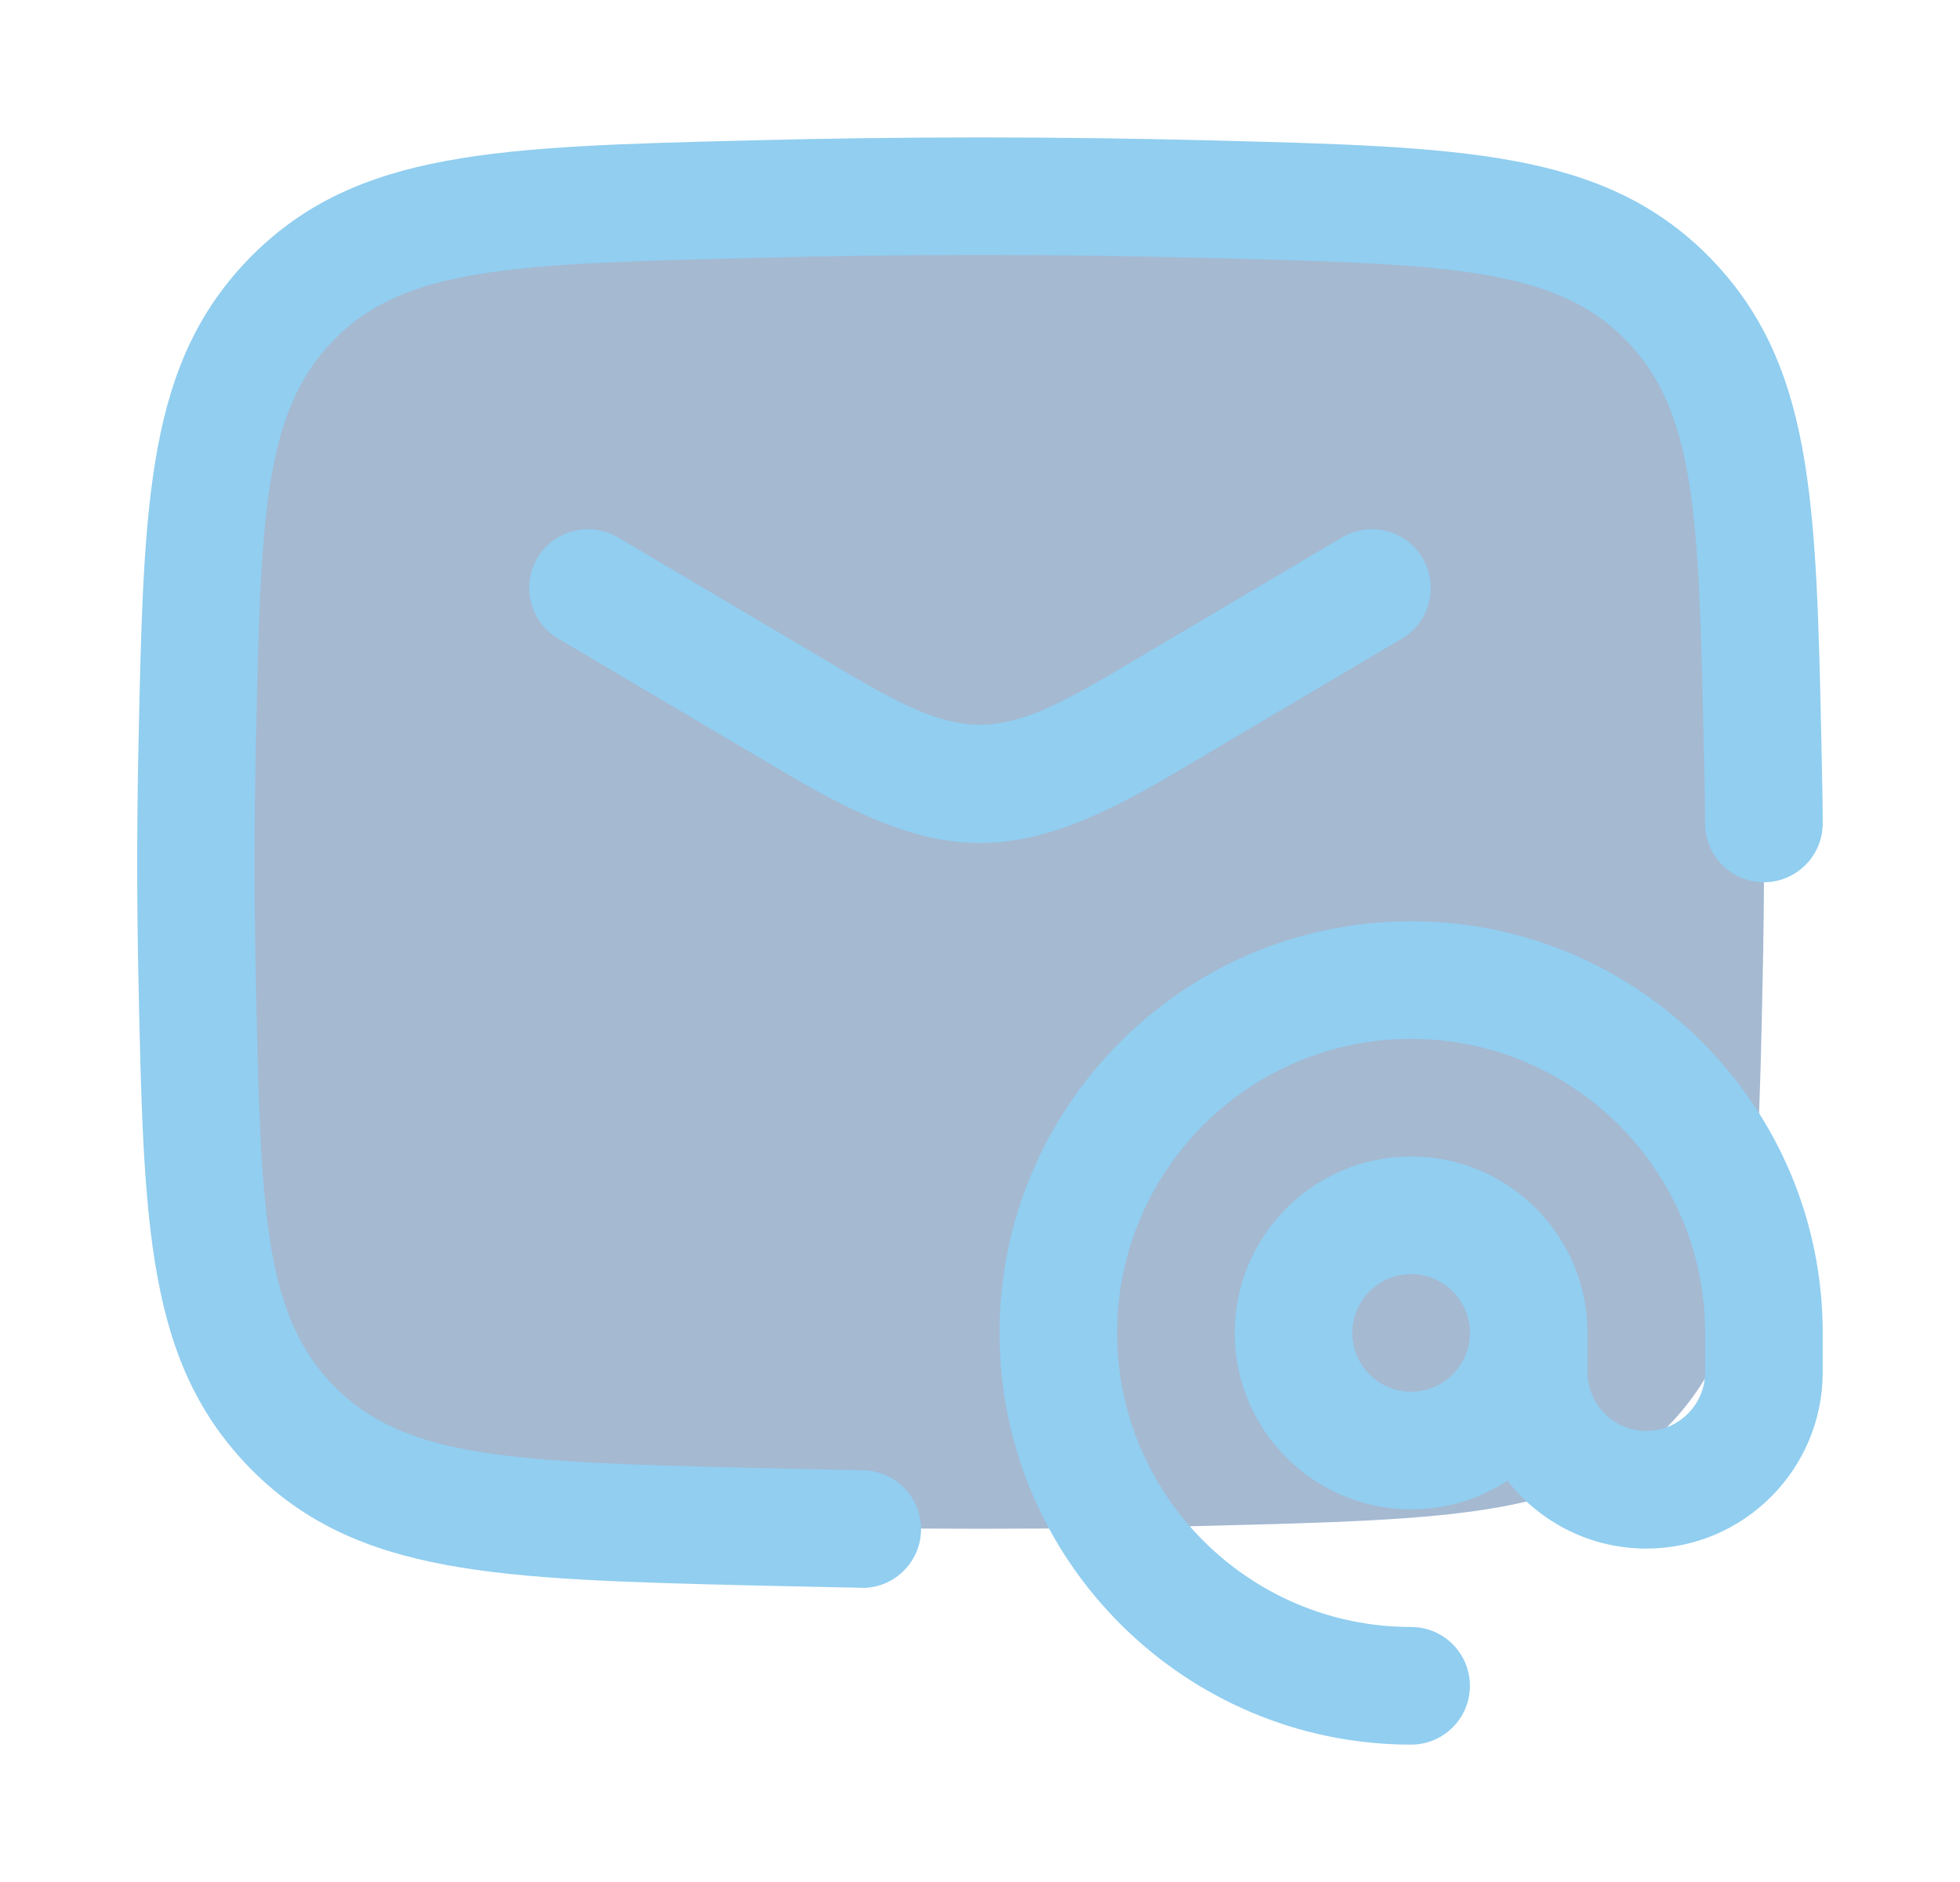 <svg width="25" height="24" viewBox="0 0 25 24" fill="none" xmlns="http://www.w3.org/2000/svg">
<path opacity="0.4" d="M2.516 12.478C2.581 15.538 2.614 17.068 3.745 18.208C4.876 19.338 6.45 19.378 9.599 19.458C11.539 19.508 13.46 19.508 15.4 19.458C18.549 19.378 20.123 19.338 21.255 18.208C22.386 17.068 22.419 15.538 22.483 12.478C22.505 11.488 22.505 10.508 22.483 9.518C22.419 6.458 22.386 4.928 21.255 3.788C20.123 2.658 18.549 2.618 15.4 2.538C13.46 2.488 11.539 2.488 9.599 2.538C6.45 2.618 4.876 2.658 3.745 3.788C2.614 4.928 2.581 6.458 2.516 9.518C2.495 10.508 2.495 11.488 2.516 12.478Z" fill="#1E508C"/>
<path d="M11 20.248H10.984L9.583 20.218C6.342 20.137 4.558 20.09 3.215 18.749C1.87 17.394 1.833 15.653 1.766 12.495C1.745 11.506 1.745 10.502 1.766 9.513C1.833 6.354 1.87 4.614 3.212 3.261C4.557 1.918 6.341 1.872 9.578 1.79L9.579 1.79C11.544 1.74 13.454 1.74 15.419 1.79C18.657 1.872 20.441 1.918 21.784 3.259C23.129 4.615 23.166 6.355 23.233 9.514V9.528C23.243 9.971 23.248 10.194 23.249 10.498C23.25 10.912 22.916 11.248 22.501 11.251H22.498C22.085 11.251 21.749 10.916 21.748 10.503C21.748 10.249 21.744 10.051 21.736 9.713L21.732 9.562V9.547L21.732 9.54C21.669 6.592 21.64 5.246 20.72 4.318C19.803 3.402 18.417 3.366 15.379 3.289C13.44 3.239 11.554 3.239 9.615 3.289L9.614 3.289C6.577 3.366 5.191 3.402 4.272 4.32C3.354 5.246 3.325 6.593 3.263 9.545C3.242 10.513 3.242 11.495 3.263 12.463C3.325 15.415 3.354 16.763 4.275 17.691C5.192 18.607 6.578 18.643 9.616 18.72L11.014 18.75C11.428 18.759 11.757 19.102 11.748 19.516C11.739 19.925 11.405 20.25 10.998 20.25L11 20.248Z" fill="#91CEF0"/>
<path d="M12.499 10.75C11.771 10.75 11.041 10.461 10.062 9.884L7.118 8.143C6.763 7.932 6.643 7.472 6.854 7.116C7.065 6.76 7.525 6.642 7.881 6.852L10.823 8.592C12.296 9.459 12.704 9.459 14.178 8.592L17.119 6.853C17.476 6.642 17.935 6.76 18.145 7.117C18.356 7.474 18.238 7.934 17.881 8.144L14.94 9.884C13.959 10.462 13.229 10.75 12.499 10.75Z" fill="#91CEF0"/>
<path fill-rule="evenodd" clip-rule="evenodd" d="M12.749 16.998C12.749 19.893 15.104 22.248 17.999 22.248C18.413 22.248 18.749 21.912 18.749 21.498C18.749 21.084 18.413 20.748 17.999 20.748C15.931 20.748 14.249 19.066 14.249 16.998C14.249 14.93 15.931 13.248 17.999 13.248C20.067 13.248 21.749 14.93 21.749 16.998V17.498C21.749 17.911 21.413 18.248 20.999 18.248C20.585 18.248 20.249 17.911 20.249 17.498V16.998C20.249 15.757 19.24 14.748 17.999 14.748C16.758 14.748 15.749 15.757 15.749 16.998C15.749 18.239 16.758 19.248 17.999 19.248C18.452 19.248 18.874 19.114 19.227 18.883C19.639 19.409 20.28 19.748 20.999 19.748C22.24 19.748 23.249 18.739 23.249 17.498V16.998C23.249 14.103 20.894 11.748 17.999 11.748C15.104 11.748 12.749 14.103 12.749 16.998ZM17.249 16.998C17.249 16.585 17.585 16.248 17.999 16.248C18.413 16.248 18.749 16.585 18.749 16.998C18.749 17.411 18.413 17.748 17.999 17.748C17.585 17.748 17.249 17.411 17.249 16.998Z" fill="#91CEF0"/>
</svg>
